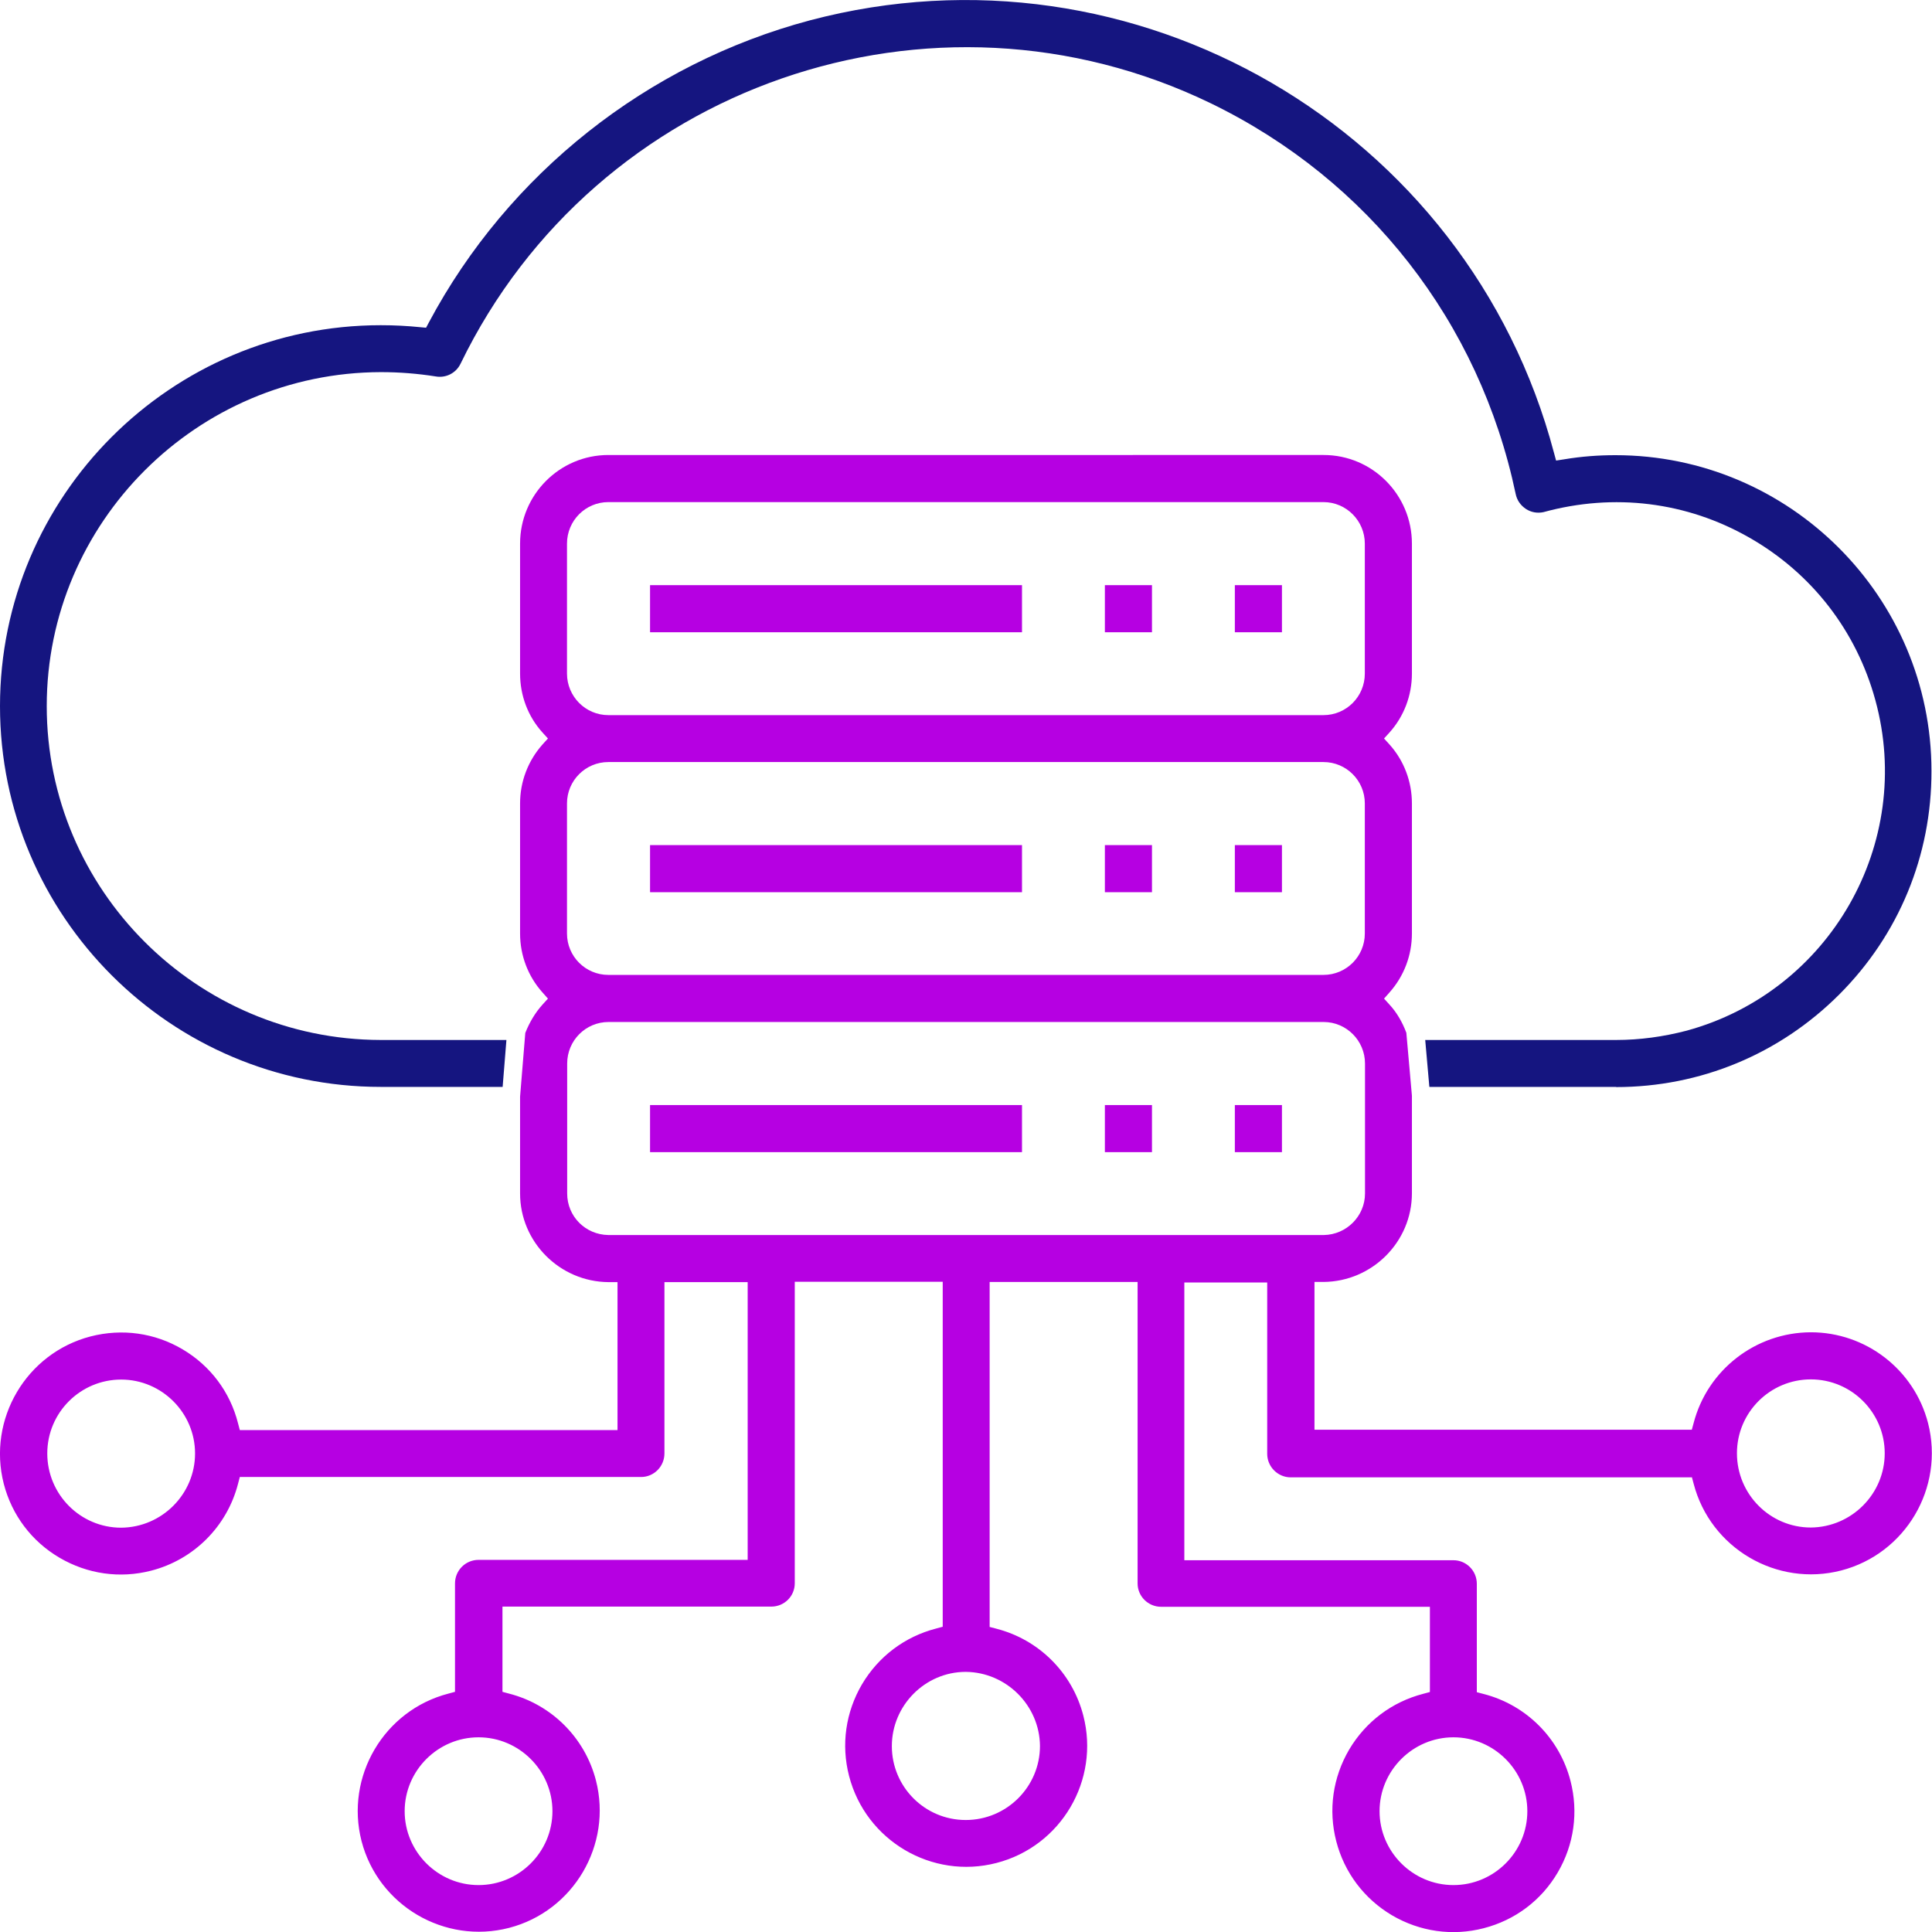 <?xml version="1.0" encoding="UTF-8"?><svg id="Layer_2" xmlns="http://www.w3.org/2000/svg" viewBox="0 0 107.47 107.47"><defs><style>.cls-1{fill:#b600e2;}.cls-2{fill:#151580;}</style></defs><g id="Layer_1-2"><g id="Outline"><g id="Hosting-server-cloud"><rect class="cls-1" x="36.16" y="32.55" width="20.69" height="2.62"/><rect class="cls-1" x="61.46" y="32.55" width="2.62" height="2.62"/><rect class="cls-1" x="68.69" y="32.55" width="2.62" height="2.62"/><rect class="cls-1" x="36.16" y="47.01" width="20.69" height="2.62"/><rect class="cls-1" x="61.46" y="47.01" width="2.62" height="2.62"/><rect class="cls-1" x="68.69" y="47.01" width="2.62" height="2.62"/><rect class="cls-1" x="36.16" y="61.47" width="20.69" height="2.62"/><rect class="cls-1" x="61.46" y="61.47" width="2.62" height="2.62"/><rect class="cls-1" x="68.69" y="61.47" width="2.62" height="2.62"/><path class="cls-1" d="M94.11,82.16l.1,.37c.93,3.59,4.62,5.76,8.21,4.83,3.58-.93,5.75-4.6,4.83-8.2-.77-2.98-3.46-5.05-6.52-5.05-3.07,.01-5.75,2.09-6.52,5.05l-.1,.37h-20.99v-8.22h.5c2.71-.02,4.92-2.23,4.92-4.93v-5.43l-.31-3.5c-.22-.59-.54-1.14-.94-1.57l-.3-.33,.3-.34c.81-.91,1.25-2.07,1.25-3.28v-7.24c0-1.21-.44-2.38-1.25-3.28l-.3-.33,.3-.33c.8-.89,1.25-2.05,1.25-3.28v-7.23c0-2.72-2.2-4.93-4.91-4.93H33.84c-2.71,0-4.91,2.21-4.91,4.93v7.23c0,1.22,.44,2.39,1.25,3.28l.3,.33-.3,.33c-.81,.91-1.25,2.07-1.25,3.28v7.24c0,1.21,.44,2.38,1.25,3.28l.3,.34-.3,.33c-.39,.43-.72,.97-.96,1.58l-.29,3.54v5.39c0,2.7,2.21,4.91,4.92,4.93h.5v8.23H13.34l-.1-.38c-.44-1.74-1.54-3.2-3.08-4.11-1.55-.92-3.37-1.17-5.12-.72-3.58,.93-5.75,4.61-4.83,8.2,.45,1.74,1.55,3.2,3.1,4.11,1.55,.91,3.36,1.17,5.1,.72,2.37-.61,4.22-2.46,4.83-4.83l.1-.38h22.32c.72,0,1.3-.59,1.3-1.31v-9.53h4.63v15.45h-14.97c-.73,0-1.31,.59-1.31,1.31v6.03l-.37,.1c-3.58,.93-5.75,4.61-4.83,8.2,.93,3.59,4.62,5.76,8.21,4.83,3.58-.93,5.75-4.61,4.83-8.2-.61-2.37-2.46-4.22-4.83-4.83l-.37-.1v-4.74h14.95c.73,0,1.31-.58,1.31-1.3v-16.77h8.23v19.19l-.37,.1c-1.74,.45-3.2,1.55-4.12,3.1-.91,1.55-1.17,3.36-.72,5.1,.93,3.6,4.61,5.77,8.2,4.84,3.6-.93,5.76-4.61,4.83-8.2-.61-2.37-2.46-4.22-4.83-4.83l-.38-.1v-19.19h8.23v16.77c0,.72,.59,1.3,1.31,1.3h14.95v4.74l-.37,.1c-1.74,.45-3.2,1.55-4.12,3.1-.91,1.55-1.17,3.36-.72,5.1,.45,1.74,1.55,3.2,3.1,4.12,1.55,.91,3.36,1.17,5.1,.72,1.75-.45,3.21-1.55,4.12-3.1,.91-1.55,1.16-3.36,.71-5.1-.61-2.37-2.46-4.22-4.83-4.83l-.38-.1v-6.03c0-.72-.58-1.31-1.3-1.31h-14.97v-15.45h4.61v9.53c0,.72,.59,1.31,1.31,1.31h22.3Zm6.62-5.43c2.27,0,4.11,1.85,4.11,4.11s-1.84,4.11-4.11,4.13h0c-2.27,0-4.11-1.85-4.11-4.13s1.85-4.11,4.11-4.11ZM6.74,84.98h0c-2.27,0-4.11-1.85-4.11-4.13s1.85-4.11,4.11-4.11,4.11,1.85,4.11,4.11-1.84,4.11-4.11,4.13Zm23.99,15.77c0,2.27-1.85,4.11-4.11,4.11s-4.11-1.85-4.11-4.11,1.85-4.11,4.11-4.11,4.11,1.85,4.11,4.11Zm54.23,0c0,2.27-1.85,4.11-4.11,4.11s-4.11-1.85-4.11-4.11,1.85-4.11,4.11-4.11,4.11,1.85,4.11,4.11ZM31.54,30.24c0-1.28,1.03-2.31,2.3-2.31h39.78c1.27,0,2.3,1.04,2.3,2.31v7.23c0,1.28-1.03,2.31-2.3,2.31H33.84c-1.27,0-2.3-1.04-2.3-2.31v-7.23Zm0,14.45c0-1.27,1.03-2.3,2.3-2.3h39.78c1.27,0,2.3,1.03,2.3,2.3v7.24c0,1.27-1.03,2.3-2.3,2.3H33.84c-1.27,0-2.3-1.03-2.3-2.3v-7.24Zm26.31,52.43h0c0,2.27-1.85,4.12-4.13,4.12s-4.11-1.85-4.11-4.11,1.85-4.13,4.11-4.13c2.26,.02,4.11,1.87,4.13,4.12Zm-24.01-28.42h0c-1.28-.02-2.29-1.04-2.29-2.31v-7.23c0-1.28,1.03-2.31,2.3-2.31h39.78c1.27,0,2.3,1.04,2.3,2.31v7.23c0,1.26-1.03,2.29-2.29,2.31H33.84Z"/><path class="cls-2" d="M89.89,60.47c4.69,0,9.1-1.83,12.42-5.15,3.32-3.32,5.14-7.74,5.13-12.43h0c0-9.69-7.89-17.57-17.58-17.57-.96,0-1.89,.07-2.85,.23l-.45,.07-.12-.44C81.67,7.15,63.1-3.64,45.06,1.13c-9.06,2.41-16.79,8.53-21.2,16.8l-.16,.3-.33-.03c-.69-.07-1.41-.11-2.19-.11C9.51,18.09,0,27.6,0,39.28s9.5,21.18,21.18,21.18h6.78l.21-2.61h-7c-10.24-.02-18.57-8.35-18.57-18.57S10.95,20.72,21.19,20.7c1.03,0,2.03,.08,3.05,.24,.57,.1,1.13-.19,1.38-.71C33.14,4.73,51.86-1.76,67.36,5.75c8.77,4.26,14.94,12.17,16.95,21.72,.07,.35,.27,.64,.57,.84,.29,.19,.63,.25,.97,.18,3.94-1.08,7.98-.57,11.45,1.41,3.48,1.98,5.97,5.2,7.02,9.05,2.18,7.96-2.53,16.2-10.49,18.38-1.3,.34-2.62,.52-3.93,.52h-10.62l.23,2.61h10.4Z"/></g></g></g></svg>